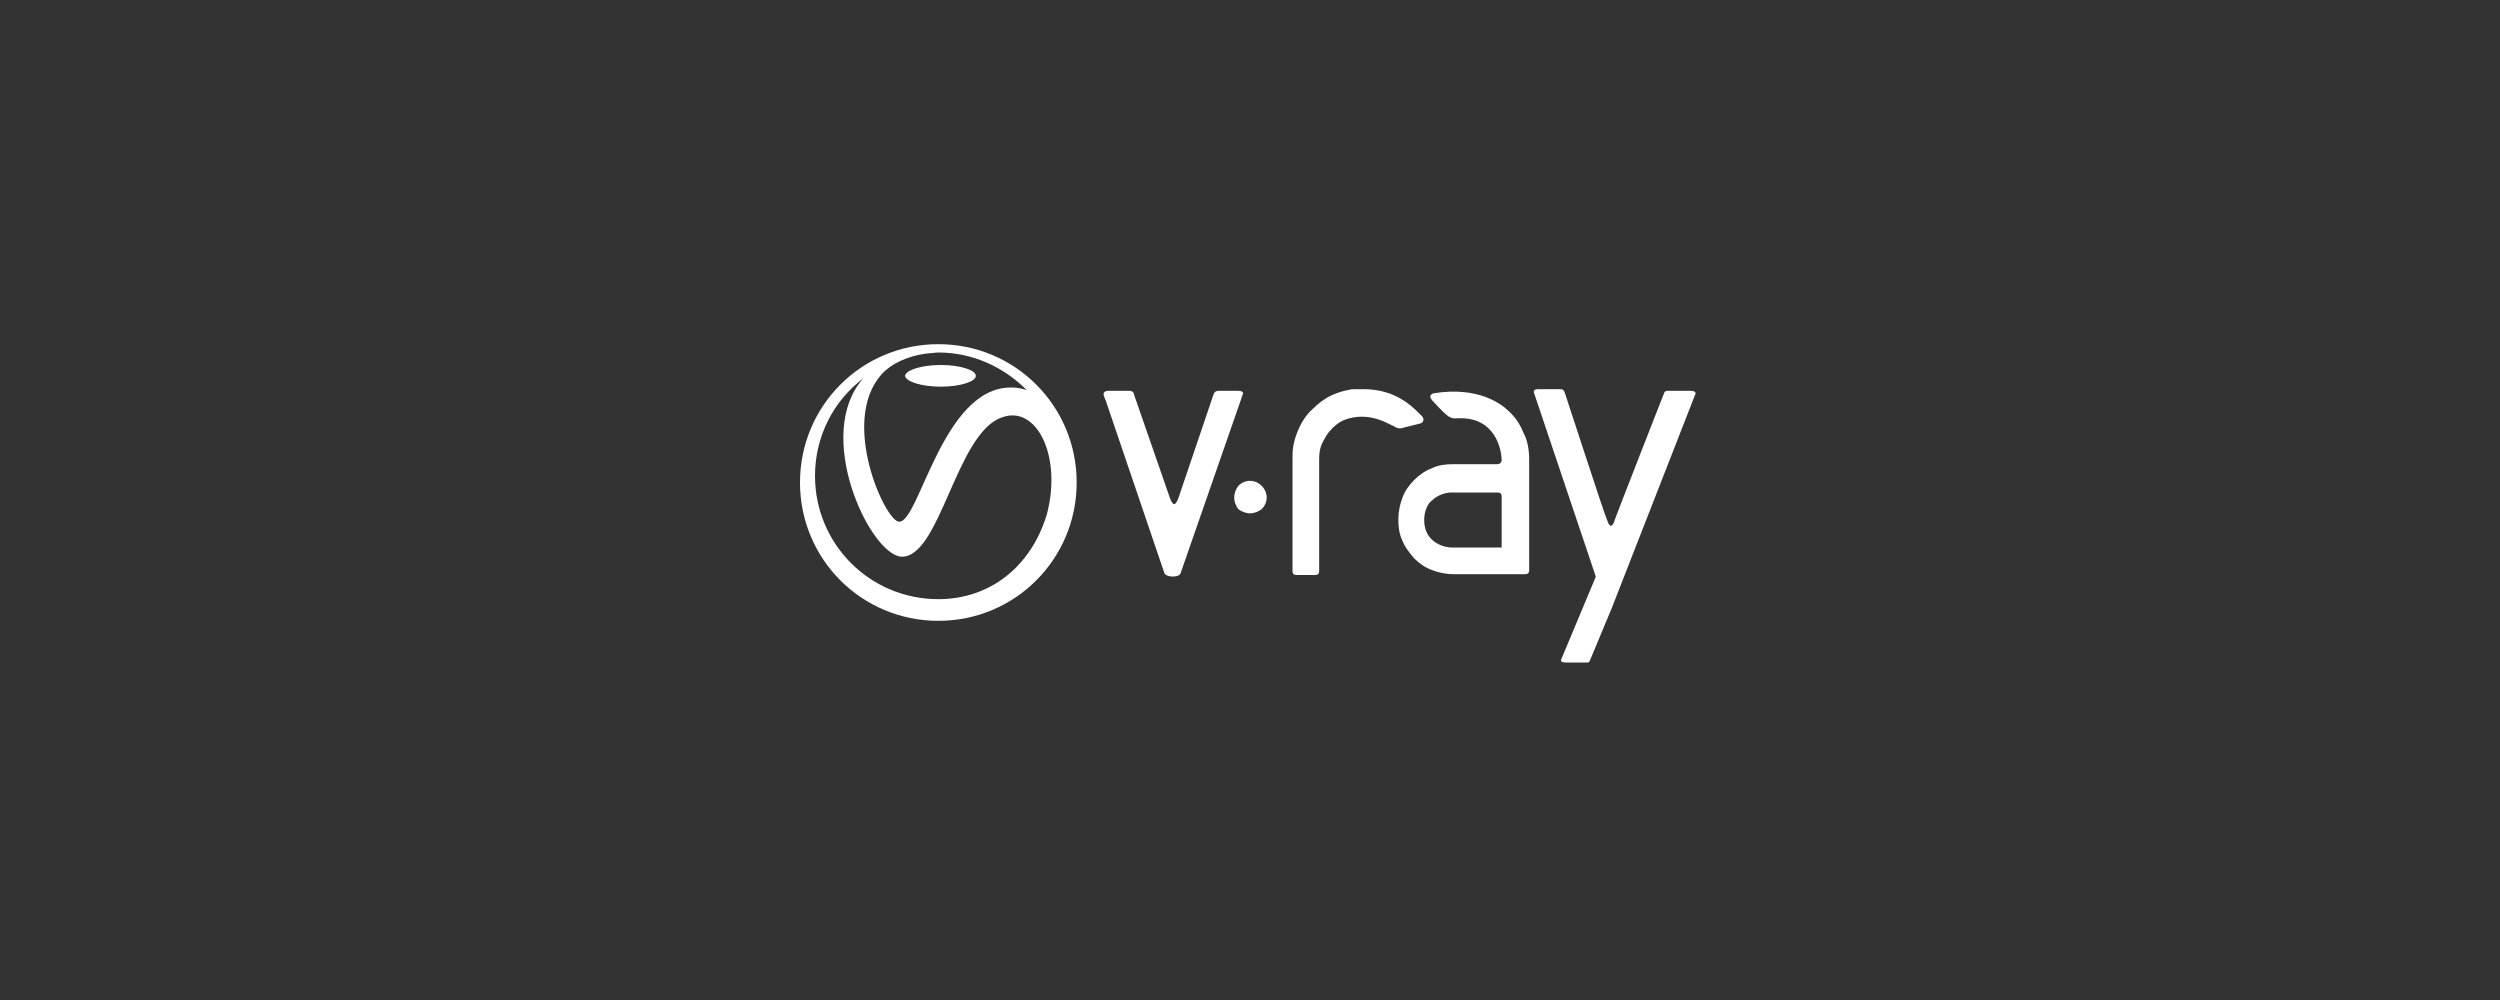 <?xml version="1.0" encoding="UTF-8"?>
<svg width="300px" height="120px" viewBox="0 0 300 120" version="1.1" xmlns="http://www.w3.org/2000/svg" xmlns:xlink="http://www.w3.org/1999/xlink">
    <rect x="0" y="0" width="300" height="120" fill="#333333" stroke="none"/>
    <!-- Generator: Sketch 48.2 (47327) - http://www.bohemiancoding.com/sketch -->
    <title>total-chaos-vray</title>
    <desc>Created with Sketch.</desc>
    <defs></defs>
    <g id="Page-1" stroke="none" stroke-width="1" fill="none" fill-rule="evenodd">
        <g id="total-chaos-vray" fill="#FFFFFF" fill-rule="nonzero">
            <g id="Group" transform="translate(96, 41)">
                <g transform="translate(36, 5)" id="Shape">
                    <path d="M0.7,2.1 L0.5,1.6 C0.4,1.4 0.3,0.9 1,0.9 L2,0.9 L3.6,0.9 C4,0.9 4.1,1.3 4.1,1.4 L8.3,13.5 C8.3,13.5 8.6,14.5 8.9,14.5 C9.2,14.5 9.5,13.5 9.5,13.5 L13.6,1.4 C13.7,1.2 13.7,0.9 14.3,0.9 L16.6,0.9 C17.3,0.9 17.2,1.3 17.1,1.4 L16.9,2 L9.7,22.7 C9.6,23.4 7.8,23.3 7.7,22.7 L0.7,2.1 Z"></path>
                    <path d="M59.5,23.2 L52.1,1.2 C52,1 52,0.7 52.6,0.7 L55.3,0.7 C55.5,0.7 55.7,0.8 55.8,1.2 C55.8,1.2 60.5,15.6 60.7,16 C60.9,16.5 61,17 61.3,17.1 C61.5,17.1 61.7,16.7 61.8,16.3 C62,15.7 67.6,1.4 67.6,1.4 C67.7,1.2 67.7,1.1 67.8,1 C67.9,0.9 68,0.9 68.1,0.9 L69.9,0.9 L70.9,0.9 C71.6,0.9 71.5,1.3 71.4,1.4 L61.4,27 L58.9,33 C58.8,33.2 58.8,33.3 58.7,33.4 C58.7,33.5 58.6,33.5 58.4,33.5 L55.9,33.5 C55.7,33.5 55.6,33.5 55.4,33.4 C55.3,33.3 55.3,33.2 55.4,33 L59.5,23.2"></path>
                    <path d="M16.1,13.7 C16.1,13.2 16.3,12.7 16.6,12.3 C17,11.9 17.5,11.7 18,11.7 C18.5,11.7 19,11.9 19.4,12.3 C19.8,12.7 20,13.2 20,13.7 C20,14.2 19.8,14.7 19.4,15.1 C19,15.4 18.5,15.6 18,15.6 C17.5,15.6 17,15.4 16.6,15.1 C16.3,14.7 16.1,14.2 16.1,13.7 Z"></path>
                    <path d="M29.3,4.4 C28.8,4.6 28.4,4.9 28.1,5.2 C28,5.3 27.9,5.3 27.8,5.5 L27.5,5.8 C27.2,6.2 26.9,6.7 26.7,7.1 C26.4,7.7 26.3,8.3 26.3,9.1 L26.3,22.5 C26.3,22.9 26.1,23 25.8,23 L23.6,23 C23.2,23 23.1,22.8 23.1,22.5 L23.1,9.1 C23.1,8.6 23.1,8.1 23.2,7.5 C23.3,6.9 23.5,6.3 23.7,5.8 C24.1,4.8 24.7,3.8 25.5,3.1 C26.2,2.4 27.1,1.7 28.1,1.3 C28.6,1.1 29.2,0.9 29.8,0.8 C30.1,0.7 30.5,0.7 30.8,0.7 L31.4,0.7 C35.9,0.6 38,3.4 38.6,3.9 C38.9,4.2 38.9,4.6 38.5,4.8 L36.5,5.3 C36,5.5 35.6,5.4 35.2,5.1 C34.9,5.1 32.4,3.2 29.3,4.4 Z"></path>
                    <path d="M50.8,5.9 C50.4,4.9 49.8,4 49,3.3 C48.3,2.6 45.5,0.3 40,1.2 C39.5,1.4 39.5,1.7 40.1,2.3 C40.3,2.5 41.2,3.5 41.6,3.8 C42.2,4.3 42.6,4.2 42.8,4.2 C47.7,3.9 48.2,8.4 48.2,9.2 L48.2,9.3 C48.1,9.6 47.9,9.7 47.7,9.7 L42.4,9.7 C41.5,9.7 40.6,9.8 39.8,10.2 C39,10.5 38.3,11 37.7,11.6 C37.1,12.2 36.6,12.9 36.3,13.7 C36,14.5 35.8,15.4 35.8,16.3 C35.8,17.2 35.9,18.1 36.3,18.9 C36.6,19.7 37.2,20.4 37.7,21 C38.3,21.6 39,22.1 39.8,22.4 C40.6,22.7 41.5,22.9 42.4,22.9 L48.7,22.9 L48.8,22.9 L51,22.9 C51.4,22.9 51.5,22.7 51.5,22.4 L51.5,9.1 C51.5,8 51.3,6.8 50.8,5.9 Z M48.1,19.7 L42.2,19.7 C41.3,19.7 38.9,19.1 38.9,16.4 C38.9,15.4 39.3,14.4 39.9,14 C41,13 42.3,13.1 42.3,13.1 L47.7,13.1 C48,13.1 48.2,13.2 48.2,13.6 L48.2,19.7 L48.1,19.7 Z"></path>
                </g>
                <path d="M16.6,0.3 C7.4,0.3 0,7.7 0,16.9 C0,26.1 7.4,33.5 16.6,33.5 C25.8,33.5 33.2,26.1 33.2,16.9 C33.2,7.7 25.8,0.3 16.6,0.3 Z M9.8,3.9 C10.9,2.7 12.8,1.7 15.4,1.4 C15.8,1.4 16.2,1.3 16.6,1.3 C20.8,1.3 24.5,3.1 27.2,5.8 C26.8,5.7 26.3,5.5 25.3,5.5 C17.1,5.5 14.3,21.7 11.9,21.6 C10.3,21.7 4.7,9.6 9.8,3.9 Z M16.6,30.9 C8.4,30.9 1.8,24.3 1.8,16.1 C1.8,11.4 4,7.1 7.6,4.4 C1.6,11.1 8.3,25.4 12.1,25.8 C16.8,26.1 18.7,11 24.2,9.1 C28.4,7.5 31.5,13.8 29.6,20.8 C27.7,27 22.8,30.9 16.6,30.9 Z M16.9,5.4 C19.2,5.4 21.1,4.8 21.1,4.1 C21.1,3.4 19.2,2.8 16.9,2.8 C14.6,2.8 12.7,3.4 12.6,4.1 C12.7,4.8 14.6,5.4 16.9,5.4 Z" id="Shape"></path>
            </g>
        </g>
    </g>
</svg>